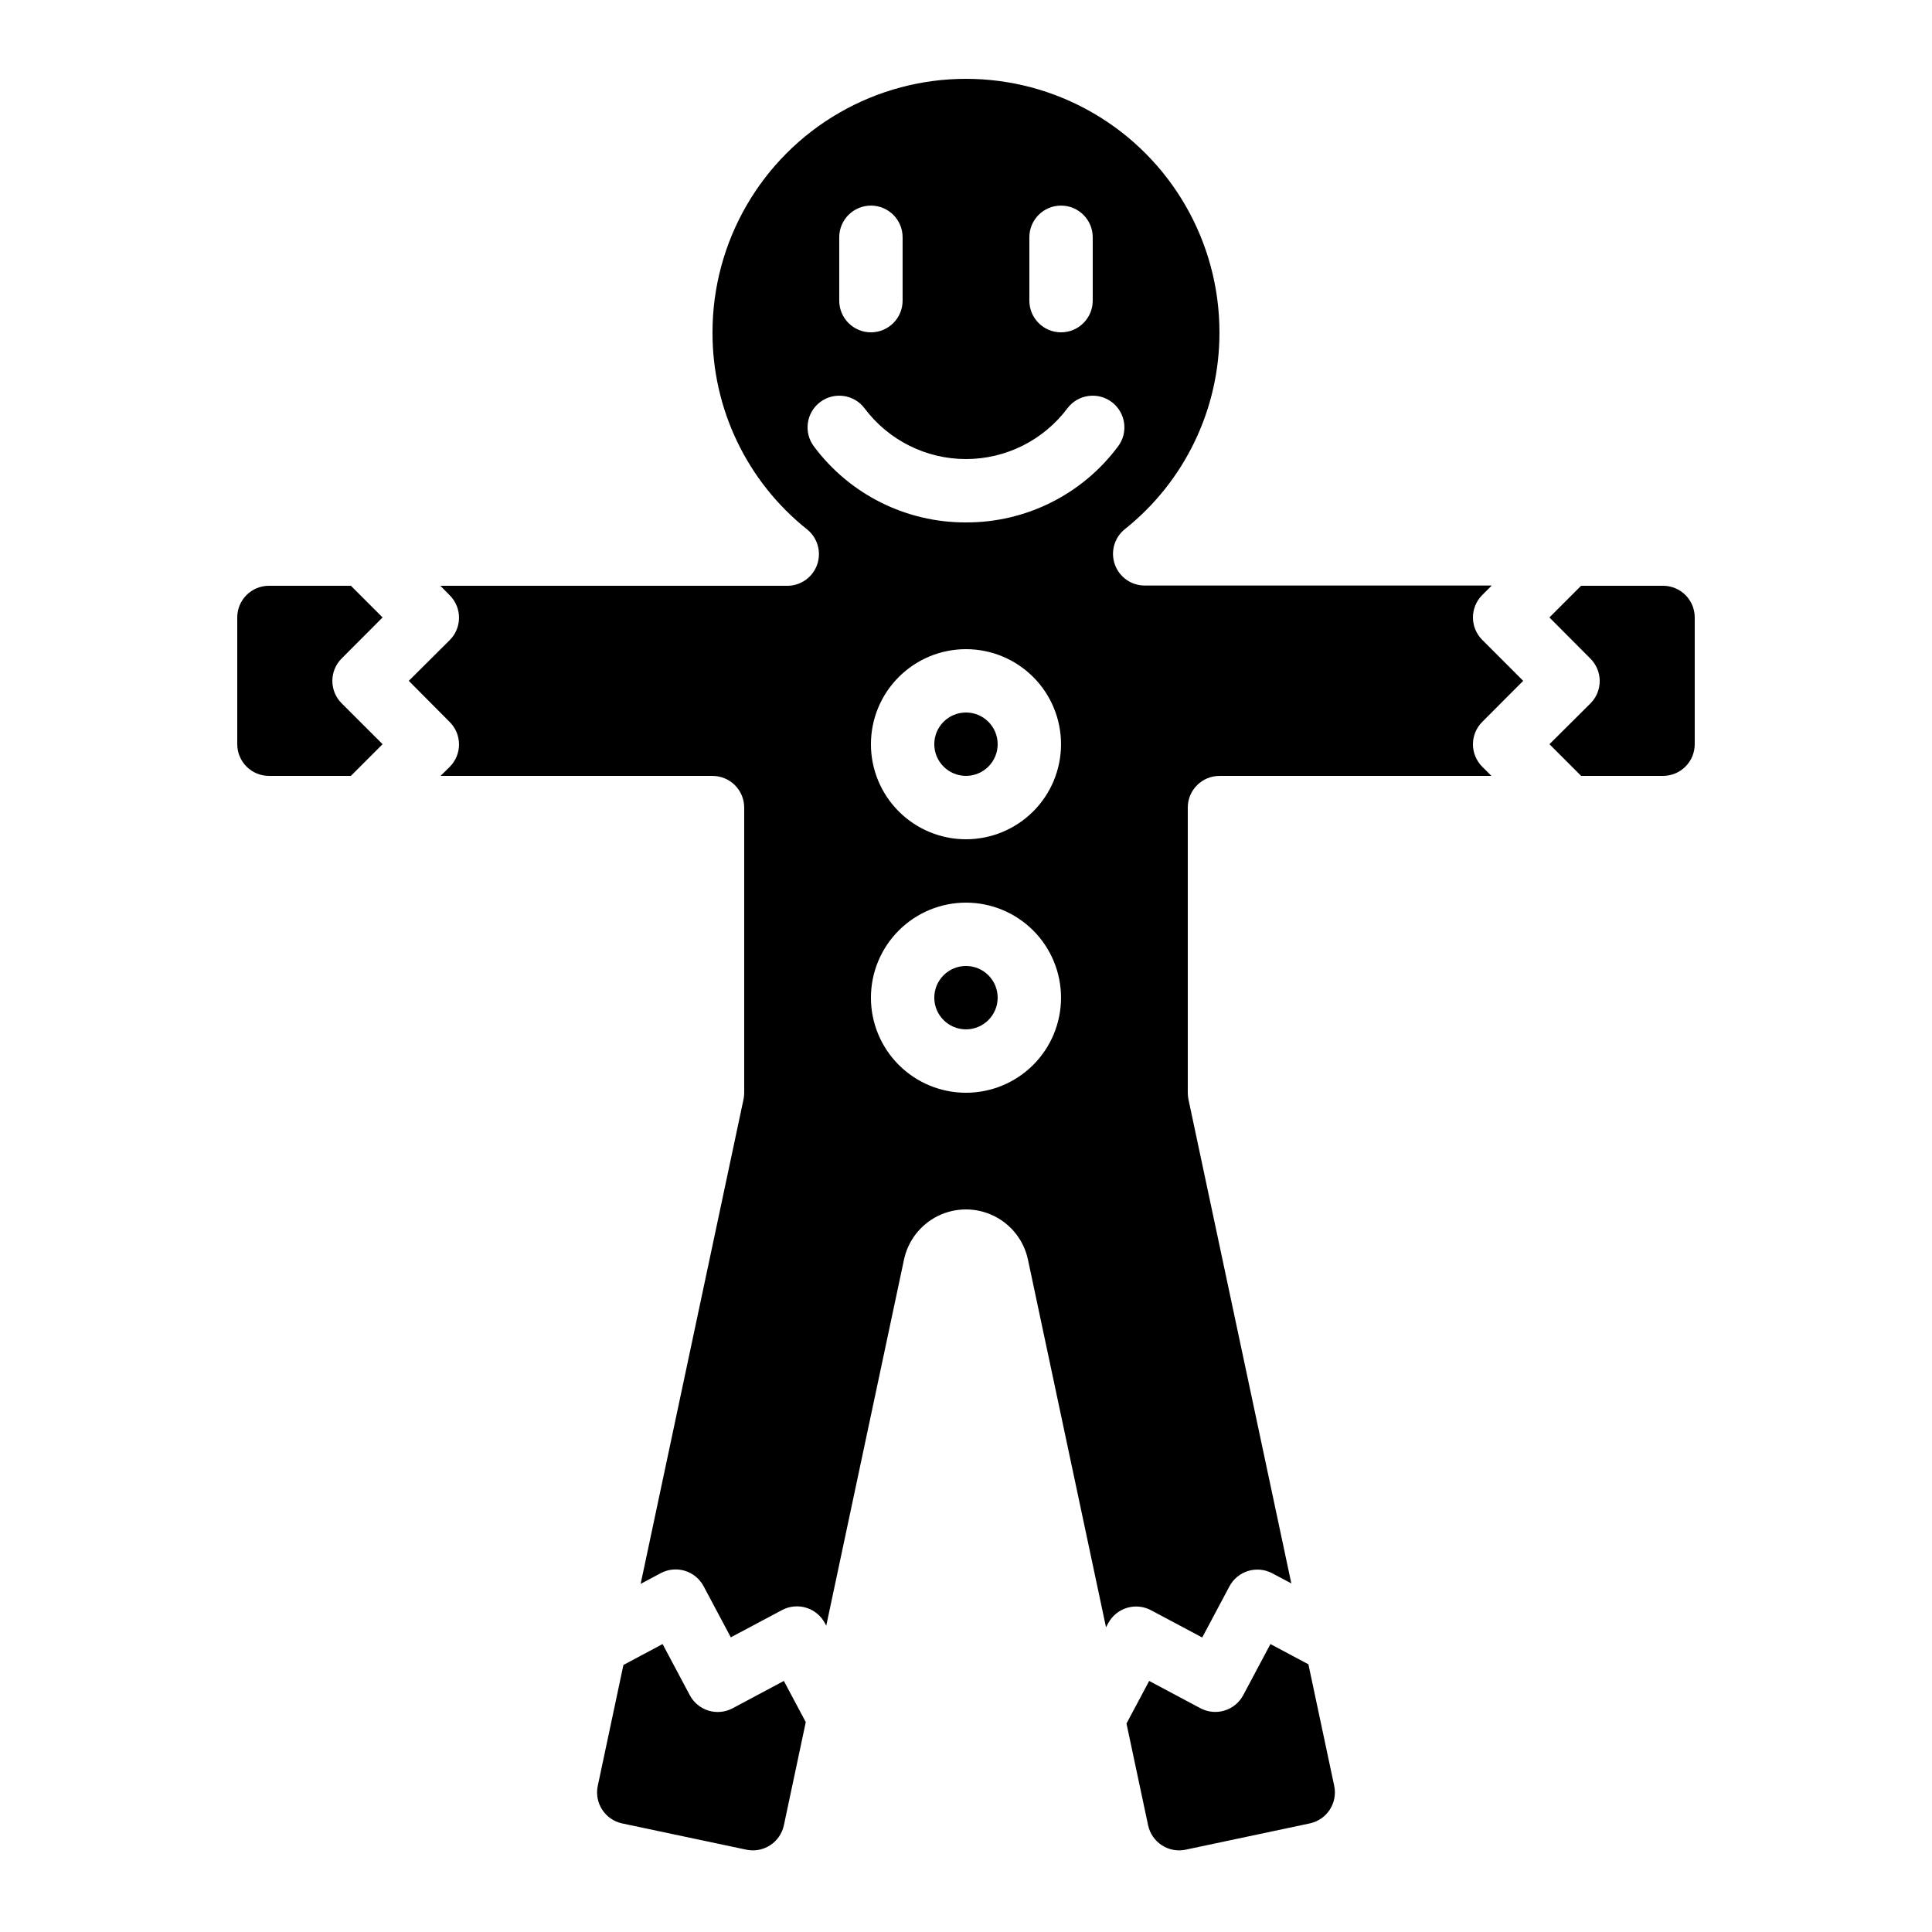 <?xml version="1.0" encoding="UTF-8"?>
<!-- Uploaded to: SVG Repo, www.svgrepo.com, Generator: SVG Repo Mixer Tools -->
<svg fill="#000000" width="800px" height="800px" version="1.1" viewBox="144 144 512 512" xmlns="http://www.w3.org/2000/svg">
 <g>
  <path d="m480.68 579.69-7.203 13.535c-1.047 1.965-2.832 3.438-4.965 4.086-2.129 0.652-4.43 0.43-6.398-0.617l-13.57-7.231-6.012 11.293 5.727 26.961c0.969 4.527 5.414 7.422 9.945 6.469l32.926-6.969-0.004-0.004c4.519-0.969 7.406-5.406 6.457-9.934l-6.844-32.227z"/>
  <path d="m547.66 324.43-10.855-10.867v0.004c-3.277-3.281-3.277-8.594 0-11.875l2.519-2.519h-91.973c-3.562 0-6.738-2.254-7.918-5.617-1.18-3.367-0.105-7.109 2.68-9.336 15.871-12.652 25.098-31.855 25.055-52.152 0-24-12.801-46.176-33.586-58.176-20.785-12-46.391-12-67.176 0-20.781 12-33.586 34.176-33.586 58.176-0.062 20.32 9.168 39.555 25.055 52.219 2.785 2.227 3.859 5.969 2.68 9.336-1.176 3.363-4.352 5.617-7.918 5.621h-91.93l2.477 2.519v-0.004c3.281 3.281 3.281 8.598 0 11.875l-10.855 10.797 10.855 10.918c3.281 3.277 3.281 8.594 0 11.871l-2.441 2.402h72.078c2.227 0 4.363 0.887 5.938 2.461s2.461 3.711 2.461 5.938v75.57c0 0.586-0.062 1.172-0.18 1.746l-27.262 128.41 5.324-2.84h-0.004c1.969-1.051 4.273-1.273 6.406-0.625 2.133 0.652 3.918 2.125 4.965 4.094l7.203 13.535 13.57-7.223c1.965-1.047 4.266-1.27 6.398-0.621 2.129 0.648 3.914 2.117 4.965 4.082l0.359 0.68 20.582-96.918c1.047-5.078 4.383-9.387 9.035-11.676 4.656-2.285 10.105-2.297 14.766-0.023 4.664 2.269 8.012 6.566 9.078 11.641l20.68 97.402 0.562-1.066 0.004 0.004c1.047-1.965 2.832-3.434 4.965-4.086 2.129-0.648 4.43-0.422 6.394 0.625l13.57 7.223 7.203-13.535c1.047-1.973 2.832-3.441 4.965-4.094 2.133-0.652 4.438-0.426 6.406 0.625l5.039 2.672-27.266-128.28c-0.117-0.574-0.176-1.16-0.176-1.746v-75.57c0-4.641 3.758-8.398 8.395-8.398h72.078l-2.445-2.445 0.004 0.004c-3.277-3.281-3.277-8.598 0-11.875zm-130.87-117.55c0-4.637 3.758-8.395 8.395-8.395 4.641 0 8.398 3.758 8.398 8.395v16.793c0 4.637-3.758 8.398-8.398 8.398-4.637 0-8.395-3.762-8.395-8.398zm-50.383 0c0-4.637 3.762-8.395 8.398-8.395 4.637 0 8.395 3.758 8.395 8.395v16.793c0 4.637-3.758 8.398-8.395 8.398-4.637 0-8.398-3.762-8.398-8.398zm33.586 226.71h0.004c-6.684 0-13.09-2.652-17.812-7.379-4.727-4.723-7.379-11.129-7.379-17.812 0-6.68 2.652-13.086 7.379-17.812 4.723-4.723 11.129-7.379 17.812-7.379 6.68 0 13.086 2.656 17.812 7.379 4.723 4.727 7.375 11.133 7.375 17.812 0 6.684-2.652 13.09-7.375 17.812-4.727 4.727-11.133 7.379-17.812 7.379zm0-67.176h0.004c-6.684 0-13.09-2.652-17.812-7.379-4.727-4.723-7.379-11.129-7.379-17.809 0-6.684 2.652-13.09 7.379-17.812 4.723-4.727 11.129-7.379 17.812-7.379 6.68 0 13.086 2.652 17.812 7.379 4.723 4.723 7.375 11.129 7.375 17.812 0 6.68-2.652 13.086-7.375 17.809-4.727 4.727-11.133 7.379-17.812 7.379zm0-83.969h0.004c-15.871 0.059-30.828-7.418-40.305-20.152-2.785-3.707-2.031-8.973 1.68-11.754 3.707-2.781 8.973-2.031 11.754 1.68 6.344 8.457 16.297 13.434 26.871 13.434 10.57 0 20.523-4.977 26.867-13.434 2.785-3.711 8.047-4.461 11.758-1.68 3.707 2.781 4.461 8.047 1.68 11.754-9.477 12.734-24.434 20.211-40.305 20.152z"/>
  <path d="m408.39 408.39c0 4.637-3.758 8.398-8.395 8.398-4.641 0-8.398-3.762-8.398-8.398s3.758-8.395 8.398-8.395c4.637 0 8.395 3.758 8.395 8.395"/>
  <path d="m408.39 341.22c0 4.637-3.758 8.395-8.395 8.395-4.641 0-8.398-3.758-8.398-8.395 0-4.641 3.758-8.398 8.398-8.398 4.637 0 8.395 3.758 8.395 8.398"/>
  <path d="m338.16 596.71c-1.965 1.047-4.269 1.27-6.398 0.621-2.133-0.652-3.918-2.121-4.961-4.09l-7.207-13.551-10.379 5.535-6.801 32.051v-0.004c-0.957 4.535 1.934 8.984 6.465 9.953l32.898 6.961h0.004c2.176 0.461 4.449 0.039 6.32-1.176 1.867-1.215 3.176-3.121 3.637-5.301l5.801-27.332-5.812-10.914z"/>
  <path d="m554.62 341.22 8.398 8.398 21.707-0.004c2.227 0 4.359-0.883 5.938-2.461 1.574-1.574 2.457-3.707 2.457-5.934v-33.59c0-2.227-0.883-4.363-2.457-5.938-1.578-1.574-3.711-2.457-5.938-2.457h-21.715l-8.398 8.398 10.867 10.914c3.277 3.277 3.277 8.594 0 11.871z"/>
  <path d="m245.39 307.63-8.398-8.398-21.719 0.004c-4.637 0-8.398 3.758-8.398 8.395v33.59c0 2.227 0.887 4.359 2.461 5.934 1.574 1.578 3.711 2.461 5.938 2.461h21.715l8.398-8.398-10.848-10.84h-0.004c-3.277-3.277-3.277-8.594 0-11.871z"/>
 </g>
</svg>